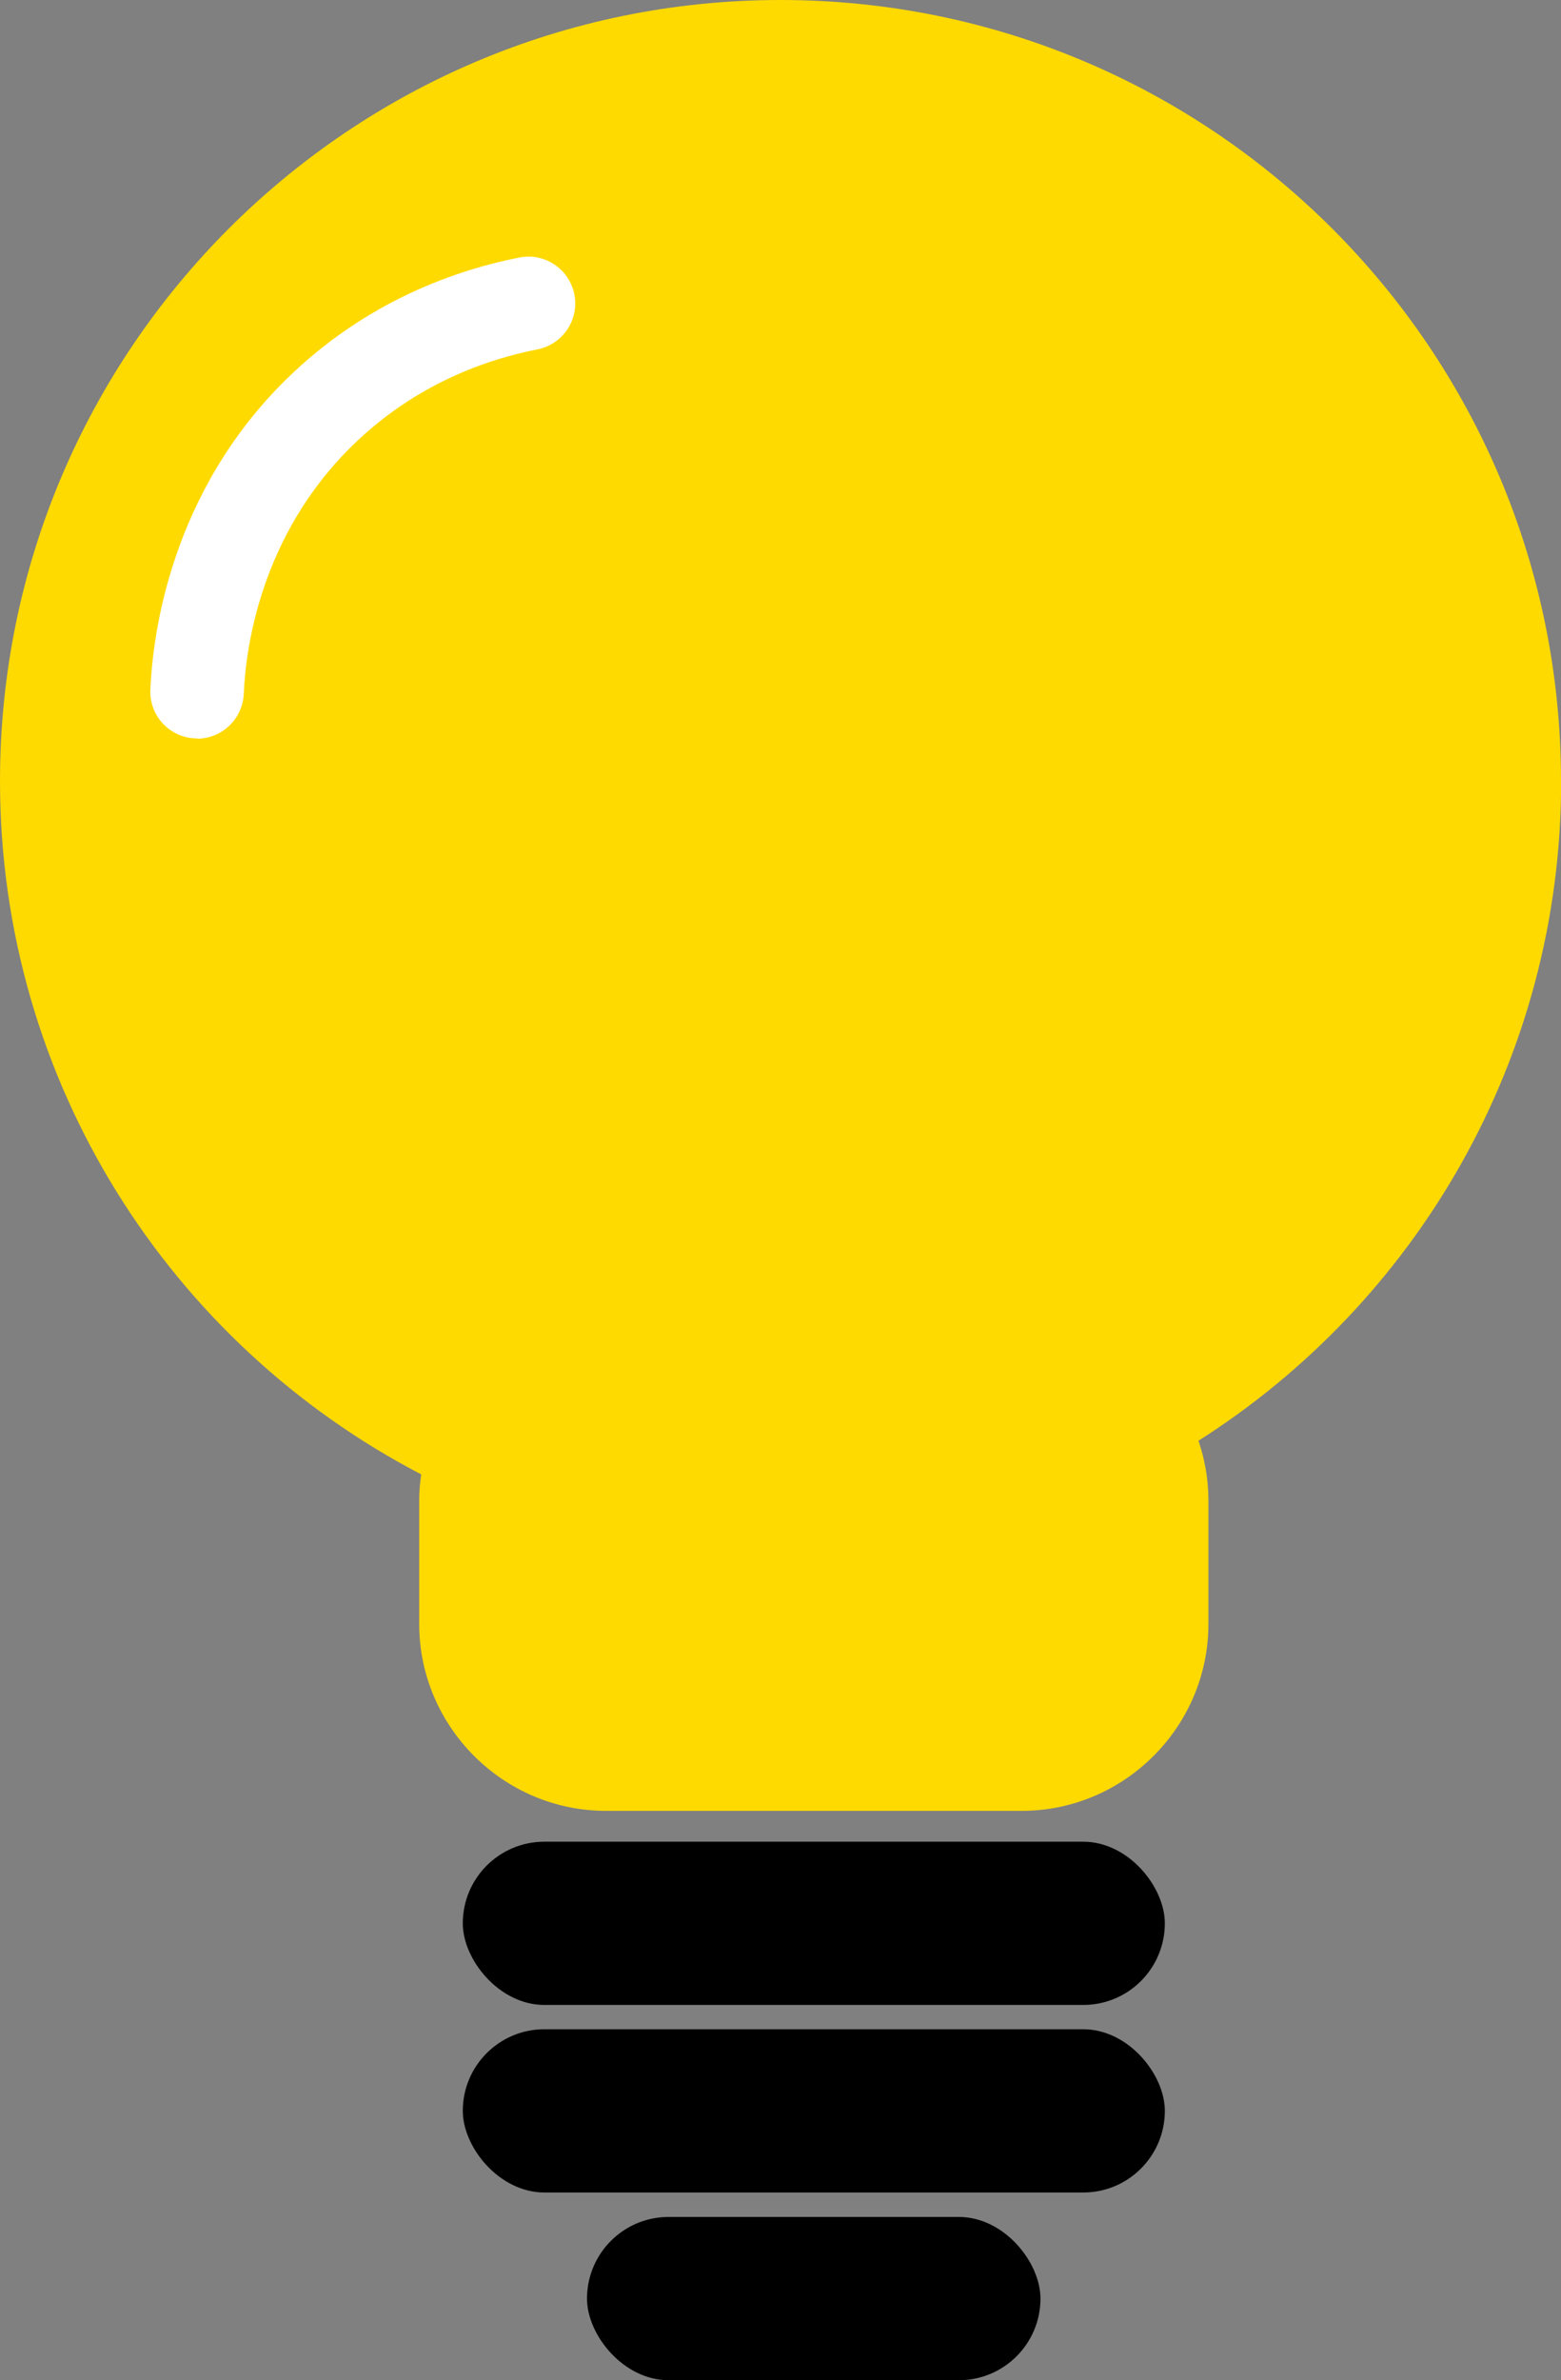 <?xml version="1.0" encoding="UTF-8"?>
<svg id="Layer_2" data-name="Layer 2" xmlns="http://www.w3.org/2000/svg" viewBox="0 0 100.28 152.8">
  <rect x="0" y="0" width="100.28" height="152.8" fill="#808080" stroke="none"/>
  <path d="M100.28,50.14C100.28,22.45,77.83,0,50.14,0S0,22.45,0,50.14c0,19.36,10.98,36.15,27.06,44.51-.08.55-.13,1.1-.13,1.67v7.93c0,6.6,5.4,12,12,12h26.7c6.6,0,12-5.4,12-12v-7.93c0-1.34-.23-2.63-.64-3.83,14-8.89,23.3-24.53,23.3-42.34Z" fill="#ffda00"/>
  <rect x="29.73" y="118.23" width="45.1" height="10.48" rx="5.24" ry="5.24"/>
  <rect x="29.73" y="130.27" width="45.1" height="10.48" rx="5.24" ry="5.24"/>
  <rect x="37.71" y="142.32" width="29.13" height="10.48" rx="5.24" ry="5.24"/>
  <path d="M12.66,47.4s-.08,0-.13,0c-1.66-.07-2.94-1.47-2.87-3.12.15-3.56,1.3-12.64,8.74-19.94,5.15-5.05,10.99-7.03,14.98-7.81,1.62-.32,3.2.75,3.52,2.38.31,1.63-.75,3.2-2.38,3.52-3.18.62-7.83,2.19-11.91,6.2-5.91,5.8-6.83,13.06-6.95,15.91-.07,1.61-1.4,2.88-3,2.88Z" fill="#fff"/>
</svg>